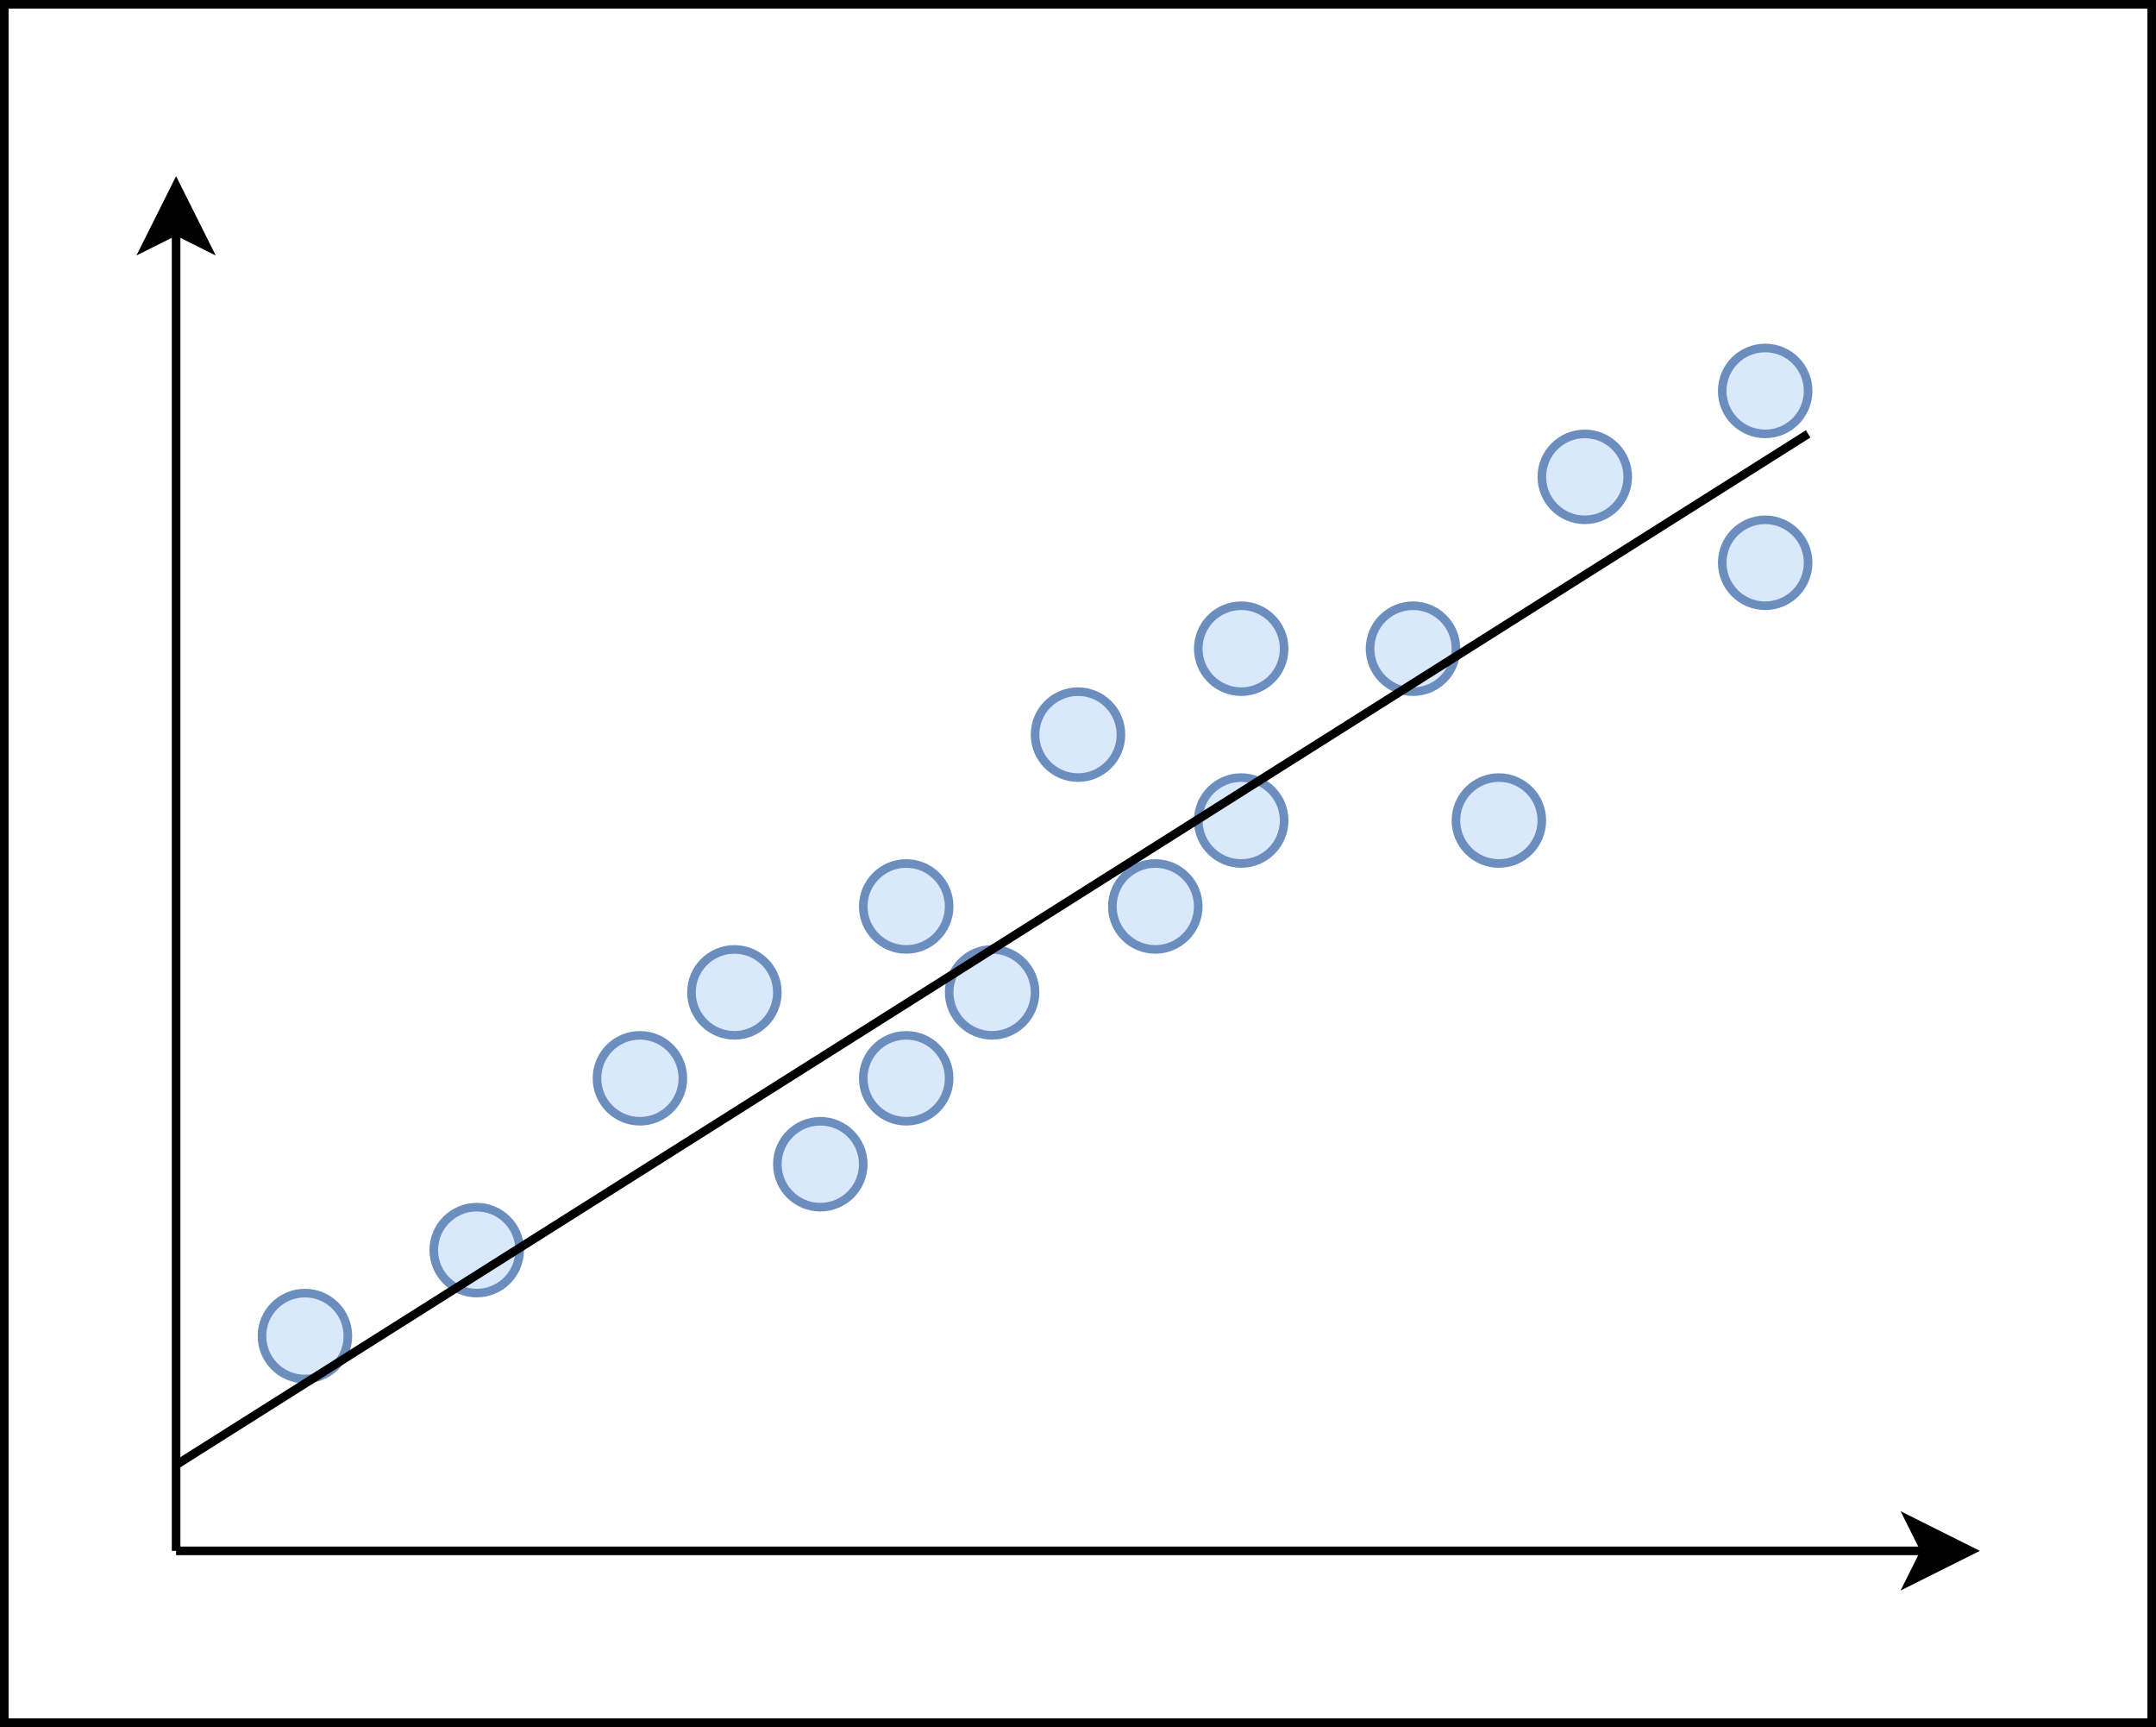 <svg xmlns="http://www.w3.org/2000/svg" xmlns:xlink="http://www.w3.org/1999/xlink" version="1.1" width="251px" height="201px" viewBox="-0.5 -0.5 251 201"><rect x="-0.5" y="-0.5" width="251" height="201" fill="#333333" stroke="none"/><defs/><g><rect x="0" y="0" width="250" height="200" fill="rgb(255, 255, 255)" stroke="rgb(0, 0, 0)" pointer-events="all"/><path d="M 20 180 L 20 26.37" fill="none" stroke="rgb(0, 0, 0)" stroke-miterlimit="10" pointer-events="stroke"/><path d="M 20 21.12 L 23.5 28.12 L 20 26.37 L 16.5 28.12 Z" fill="rgb(0, 0, 0)" stroke="rgb(0, 0, 0)" stroke-miterlimit="10" pointer-events="all"/><path d="M 20 180 L 223.63 180" fill="none" stroke="rgb(0, 0, 0)" stroke-miterlimit="10" pointer-events="stroke"/><path d="M 228.88 180 L 221.88 183.5 L 223.63 180 L 221.88 176.5 Z" fill="rgb(0, 0, 0)" stroke="rgb(0, 0, 0)" stroke-miterlimit="10" pointer-events="all"/><ellipse cx="95" cy="135" rx="5" ry="5" fill="#dae8fc" stroke="#6c8ebf" pointer-events="all"/><ellipse cx="74" cy="125" rx="5" ry="5" fill="#dae8fc" stroke="#6c8ebf" pointer-events="all"/><ellipse cx="35" cy="155" rx="5" ry="5" fill="#dae8fc" stroke="#6c8ebf" pointer-events="all"/><ellipse cx="55" cy="145" rx="5" ry="5" fill="#dae8fc" stroke="#6c8ebf" pointer-events="all"/><ellipse cx="85" cy="115" rx="5" ry="5" fill="#dae8fc" stroke="#6c8ebf" pointer-events="all"/><ellipse cx="115" cy="115" rx="5" ry="5" fill="#dae8fc" stroke="#6c8ebf" pointer-events="all"/><ellipse cx="105" cy="125" rx="5" ry="5" fill="#dae8fc" stroke="#6c8ebf" pointer-events="all"/><ellipse cx="105" cy="105" rx="5" ry="5" fill="#dae8fc" stroke="#6c8ebf" pointer-events="all"/><ellipse cx="125" cy="85" rx="5" ry="5" fill="#dae8fc" stroke="#6c8ebf" pointer-events="all"/><ellipse cx="144" cy="75" rx="5" ry="5" fill="#dae8fc" stroke="#6c8ebf" pointer-events="all"/><ellipse cx="134" cy="105" rx="5" ry="5" fill="#dae8fc" stroke="#6c8ebf" pointer-events="all"/><ellipse cx="144" cy="95" rx="5" ry="5" fill="#dae8fc" stroke="#6c8ebf" pointer-events="all"/><ellipse cx="164" cy="75" rx="5" ry="5" fill="#dae8fc" stroke="#6c8ebf" pointer-events="all"/><ellipse cx="174" cy="95" rx="5" ry="5" fill="#dae8fc" stroke="#6c8ebf" pointer-events="all"/><ellipse cx="205" cy="65" rx="5" ry="5" fill="#dae8fc" stroke="#6c8ebf" pointer-events="all"/><ellipse cx="184" cy="55" rx="5" ry="5" fill="#dae8fc" stroke="#6c8ebf" pointer-events="all"/><ellipse cx="205" cy="45" rx="5" ry="5" fill="#dae8fc" stroke="#6c8ebf" pointer-events="all"/><path d="M 20 170 L 210 50" fill="none" stroke="rgb(0, 0, 0)" stroke-miterlimit="10" pointer-events="stroke"/></g></svg>